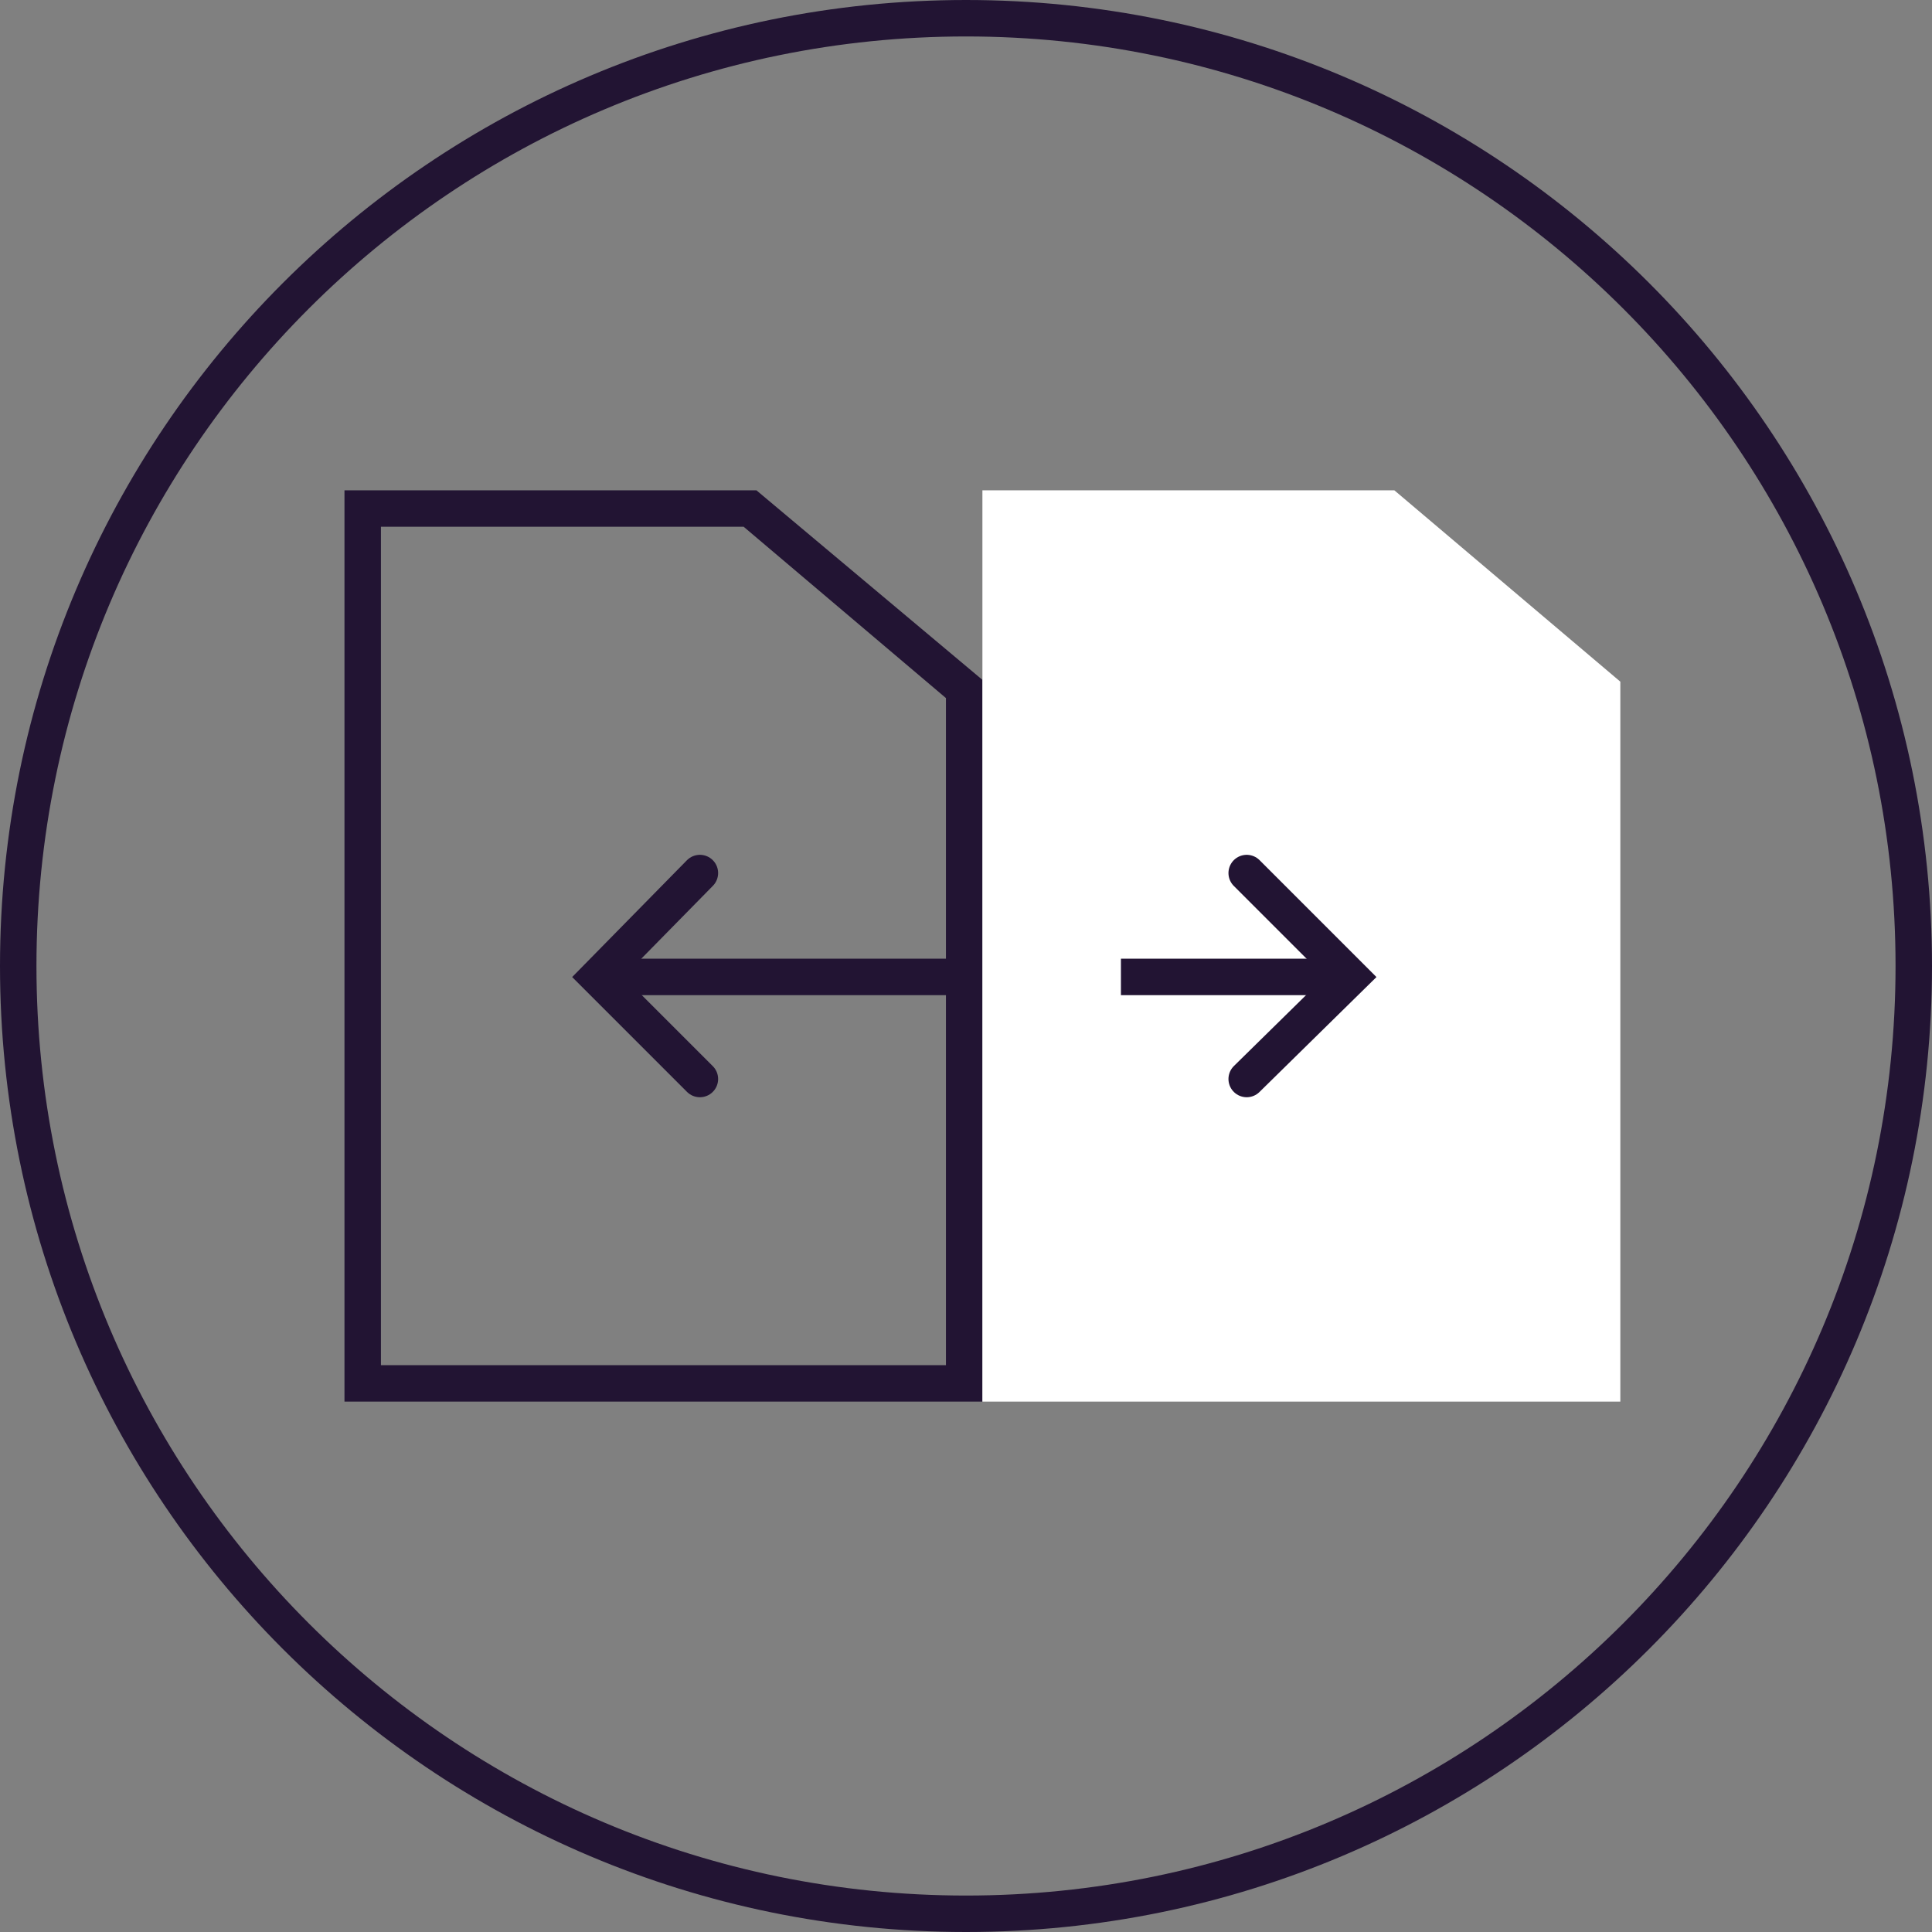 <svg width="106" height="106" viewBox="0 0 106 106" fill="none" xmlns="http://www.w3.org/2000/svg">
<rect x="0" y="0" width="106" height="106" fill="#808080" stroke="none"/>
<g clip-path="url(#clip0_9799_26)">
<path d="M40.8 28.9L51.9 38.3V74.9H20.9V28.9H40.8ZM41.5 26.9H18.9V76.9H53.9V37.3L41.5 26.9Z" fill="#221433"/>
<path d="M76.5 26.9L88.9 37.4V76.9H53.9V26.9H76.5Z" fill="white"/>
<path d="M53 105C81.719 105 105 81.719 105 53C105 24.281 81.719 1 53 1C24.281 1 1 24.281 1 53C1 81.719 24.281 105 53 105Z" stroke="#221433" stroke-width="2" stroke-miterlimit="10"/>
<path d="M38.4 47.9L32.8 53.6L38.4 59.2" stroke="#221433" stroke-width="2" stroke-linecap="round"/>
<path d="M32.8 53.6H53" stroke="#221433" stroke-width="2" stroke-linejoin="round"/>
<path d="M68.4 47.9L74.1 53.6L68.4 59.2" stroke="#221433" stroke-width="2" stroke-linecap="round"/>
<path d="M74.1 53.6H61.5" stroke="#221433" stroke-width="2" stroke-linejoin="round"/>
</g>
<defs>
<clipPath id="clip0_9799_26">
<rect width="106" height="106" fill="white"/>
</clipPath>
</defs>
</svg>
